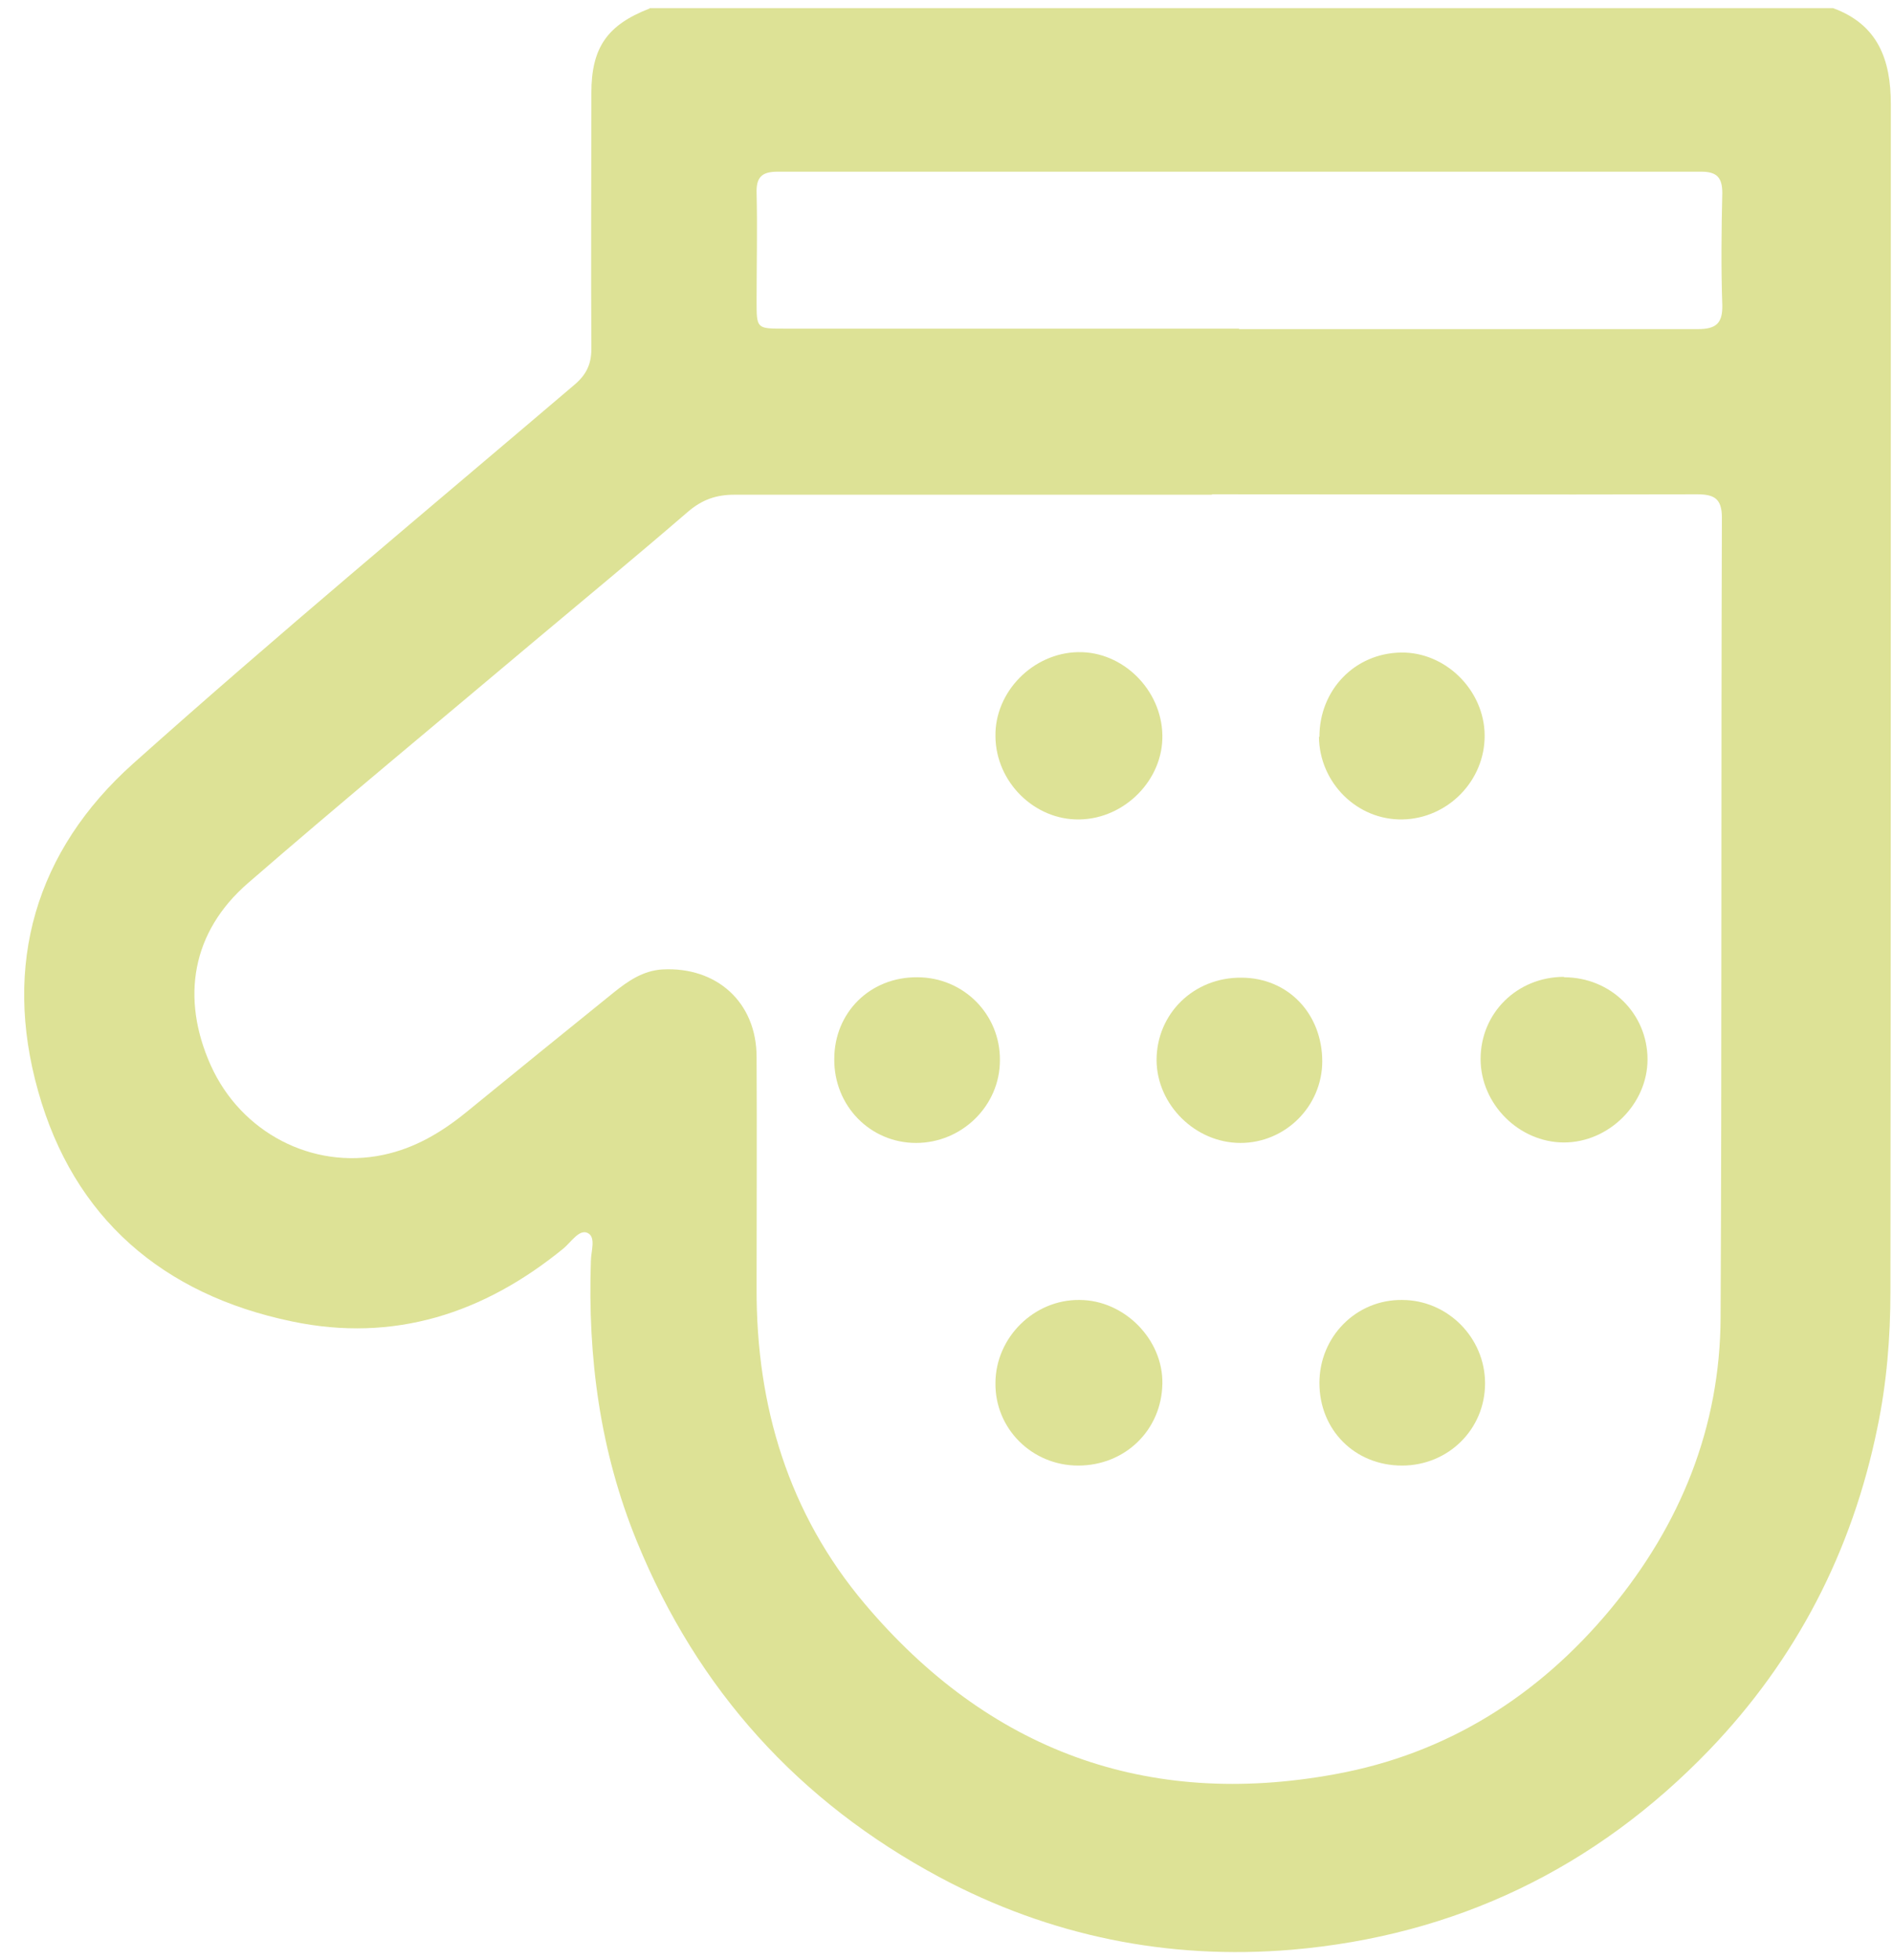<?xml version="1.0" encoding="UTF-8"?> <svg xmlns="http://www.w3.org/2000/svg" width="28" height="29" viewBox="0 0 28 29" fill="none"><path d="M9.608 0.12H27.113C27.779 0.364 27.968 0.884 27.968 1.544C27.968 7.399 27.968 13.248 27.962 19.103C27.962 19.782 27.907 20.466 27.767 21.132C27.394 22.954 26.569 24.549 25.285 25.887C23.598 27.641 21.526 28.638 19.106 28.845C17.279 28.998 15.531 28.644 13.905 27.776C11.815 26.657 10.317 25.001 9.419 22.801C8.875 21.468 8.692 20.087 8.74 18.657C8.74 18.516 8.82 18.302 8.692 18.241C8.569 18.18 8.447 18.376 8.337 18.468C7.157 19.433 5.825 19.867 4.315 19.549C2.409 19.152 1.088 18.021 0.563 16.139C0.037 14.269 0.526 12.588 1.968 11.298C4.108 9.385 6.314 7.552 8.502 5.688C8.673 5.541 8.747 5.388 8.747 5.162C8.74 3.903 8.747 2.638 8.747 1.379C8.747 0.706 8.979 0.37 9.608 0.126V0.12ZM17.927 7.319C15.573 7.319 13.214 7.319 10.861 7.319C10.592 7.319 10.384 7.393 10.177 7.57C9.419 8.224 8.649 8.86 7.885 9.501C6.479 10.687 5.055 11.861 3.668 13.065C2.836 13.786 2.671 14.764 3.117 15.76C3.564 16.756 4.621 17.306 5.666 17.086C6.137 16.988 6.534 16.75 6.901 16.451C7.628 15.858 8.349 15.271 9.077 14.684C9.29 14.513 9.511 14.36 9.798 14.342C10.604 14.299 11.191 14.831 11.191 15.638C11.197 16.781 11.191 17.917 11.191 19.06C11.185 20.802 11.662 22.391 12.793 23.73C14.62 25.893 16.955 26.761 19.748 26.248C21.398 25.948 22.755 25.093 23.825 23.803C24.857 22.556 25.444 21.114 25.45 19.488C25.469 15.546 25.456 11.598 25.469 7.656C25.469 7.374 25.352 7.313 25.102 7.313C22.712 7.319 20.316 7.313 17.927 7.313V7.319ZM18.33 4.869C20.591 4.869 22.853 4.869 25.114 4.869C25.383 4.869 25.481 4.783 25.475 4.514C25.456 3.964 25.462 3.414 25.475 2.858C25.475 2.632 25.401 2.54 25.163 2.54C20.61 2.54 16.056 2.54 11.503 2.54C11.271 2.54 11.185 2.619 11.191 2.852C11.204 3.383 11.191 3.915 11.191 4.453C11.191 4.862 11.191 4.862 11.595 4.862C13.838 4.862 16.081 4.862 18.324 4.862L18.33 4.869Z" fill="#DDE296"></path><path d="M23.134 14.458C23.825 14.458 24.369 14.996 24.369 15.674C24.369 16.334 23.795 16.902 23.134 16.902C22.468 16.902 21.9 16.334 21.9 15.668C21.9 14.983 22.444 14.452 23.134 14.452V14.458Z" fill="#DDE296"></path><path d="M15.947 21.682C15.262 21.682 14.712 21.132 14.724 20.454C14.73 19.782 15.299 19.225 15.965 19.232C16.631 19.232 17.206 19.818 17.193 20.472C17.181 21.157 16.643 21.682 15.947 21.682Z" fill="#DDE296"></path><path d="M15.965 12.123C15.305 12.135 14.73 11.573 14.724 10.895C14.712 10.234 15.28 9.66 15.946 9.648C16.607 9.635 17.181 10.204 17.193 10.876C17.206 11.536 16.637 12.111 15.971 12.123H15.965Z" fill="#DDE296"></path><path d="M19.516 10.901C19.516 10.21 20.035 9.666 20.72 9.654C21.38 9.642 21.954 10.21 21.96 10.876C21.966 11.549 21.416 12.111 20.744 12.123C20.072 12.135 19.516 11.579 19.509 10.901H19.516Z" fill="#DDE296"></path><path d="M13.568 14.458C14.253 14.458 14.797 15.008 14.79 15.687C14.79 16.359 14.228 16.909 13.55 16.909C12.871 16.909 12.334 16.359 12.34 15.668C12.34 14.978 12.871 14.452 13.568 14.458Z" fill="#DDE296"></path><path d="M19.558 15.699C19.558 16.365 19.014 16.909 18.348 16.909C17.682 16.909 17.113 16.347 17.107 15.687C17.107 14.996 17.657 14.458 18.36 14.464C19.051 14.464 19.558 14.996 19.558 15.705V15.699Z" fill="#DDE296"></path><path d="M20.738 21.682C20.041 21.682 19.516 21.157 19.516 20.46C19.516 19.775 20.06 19.225 20.738 19.232C21.41 19.232 21.966 19.788 21.966 20.466C21.966 21.145 21.422 21.682 20.738 21.682Z" fill="#DDE296"></path></svg> 
